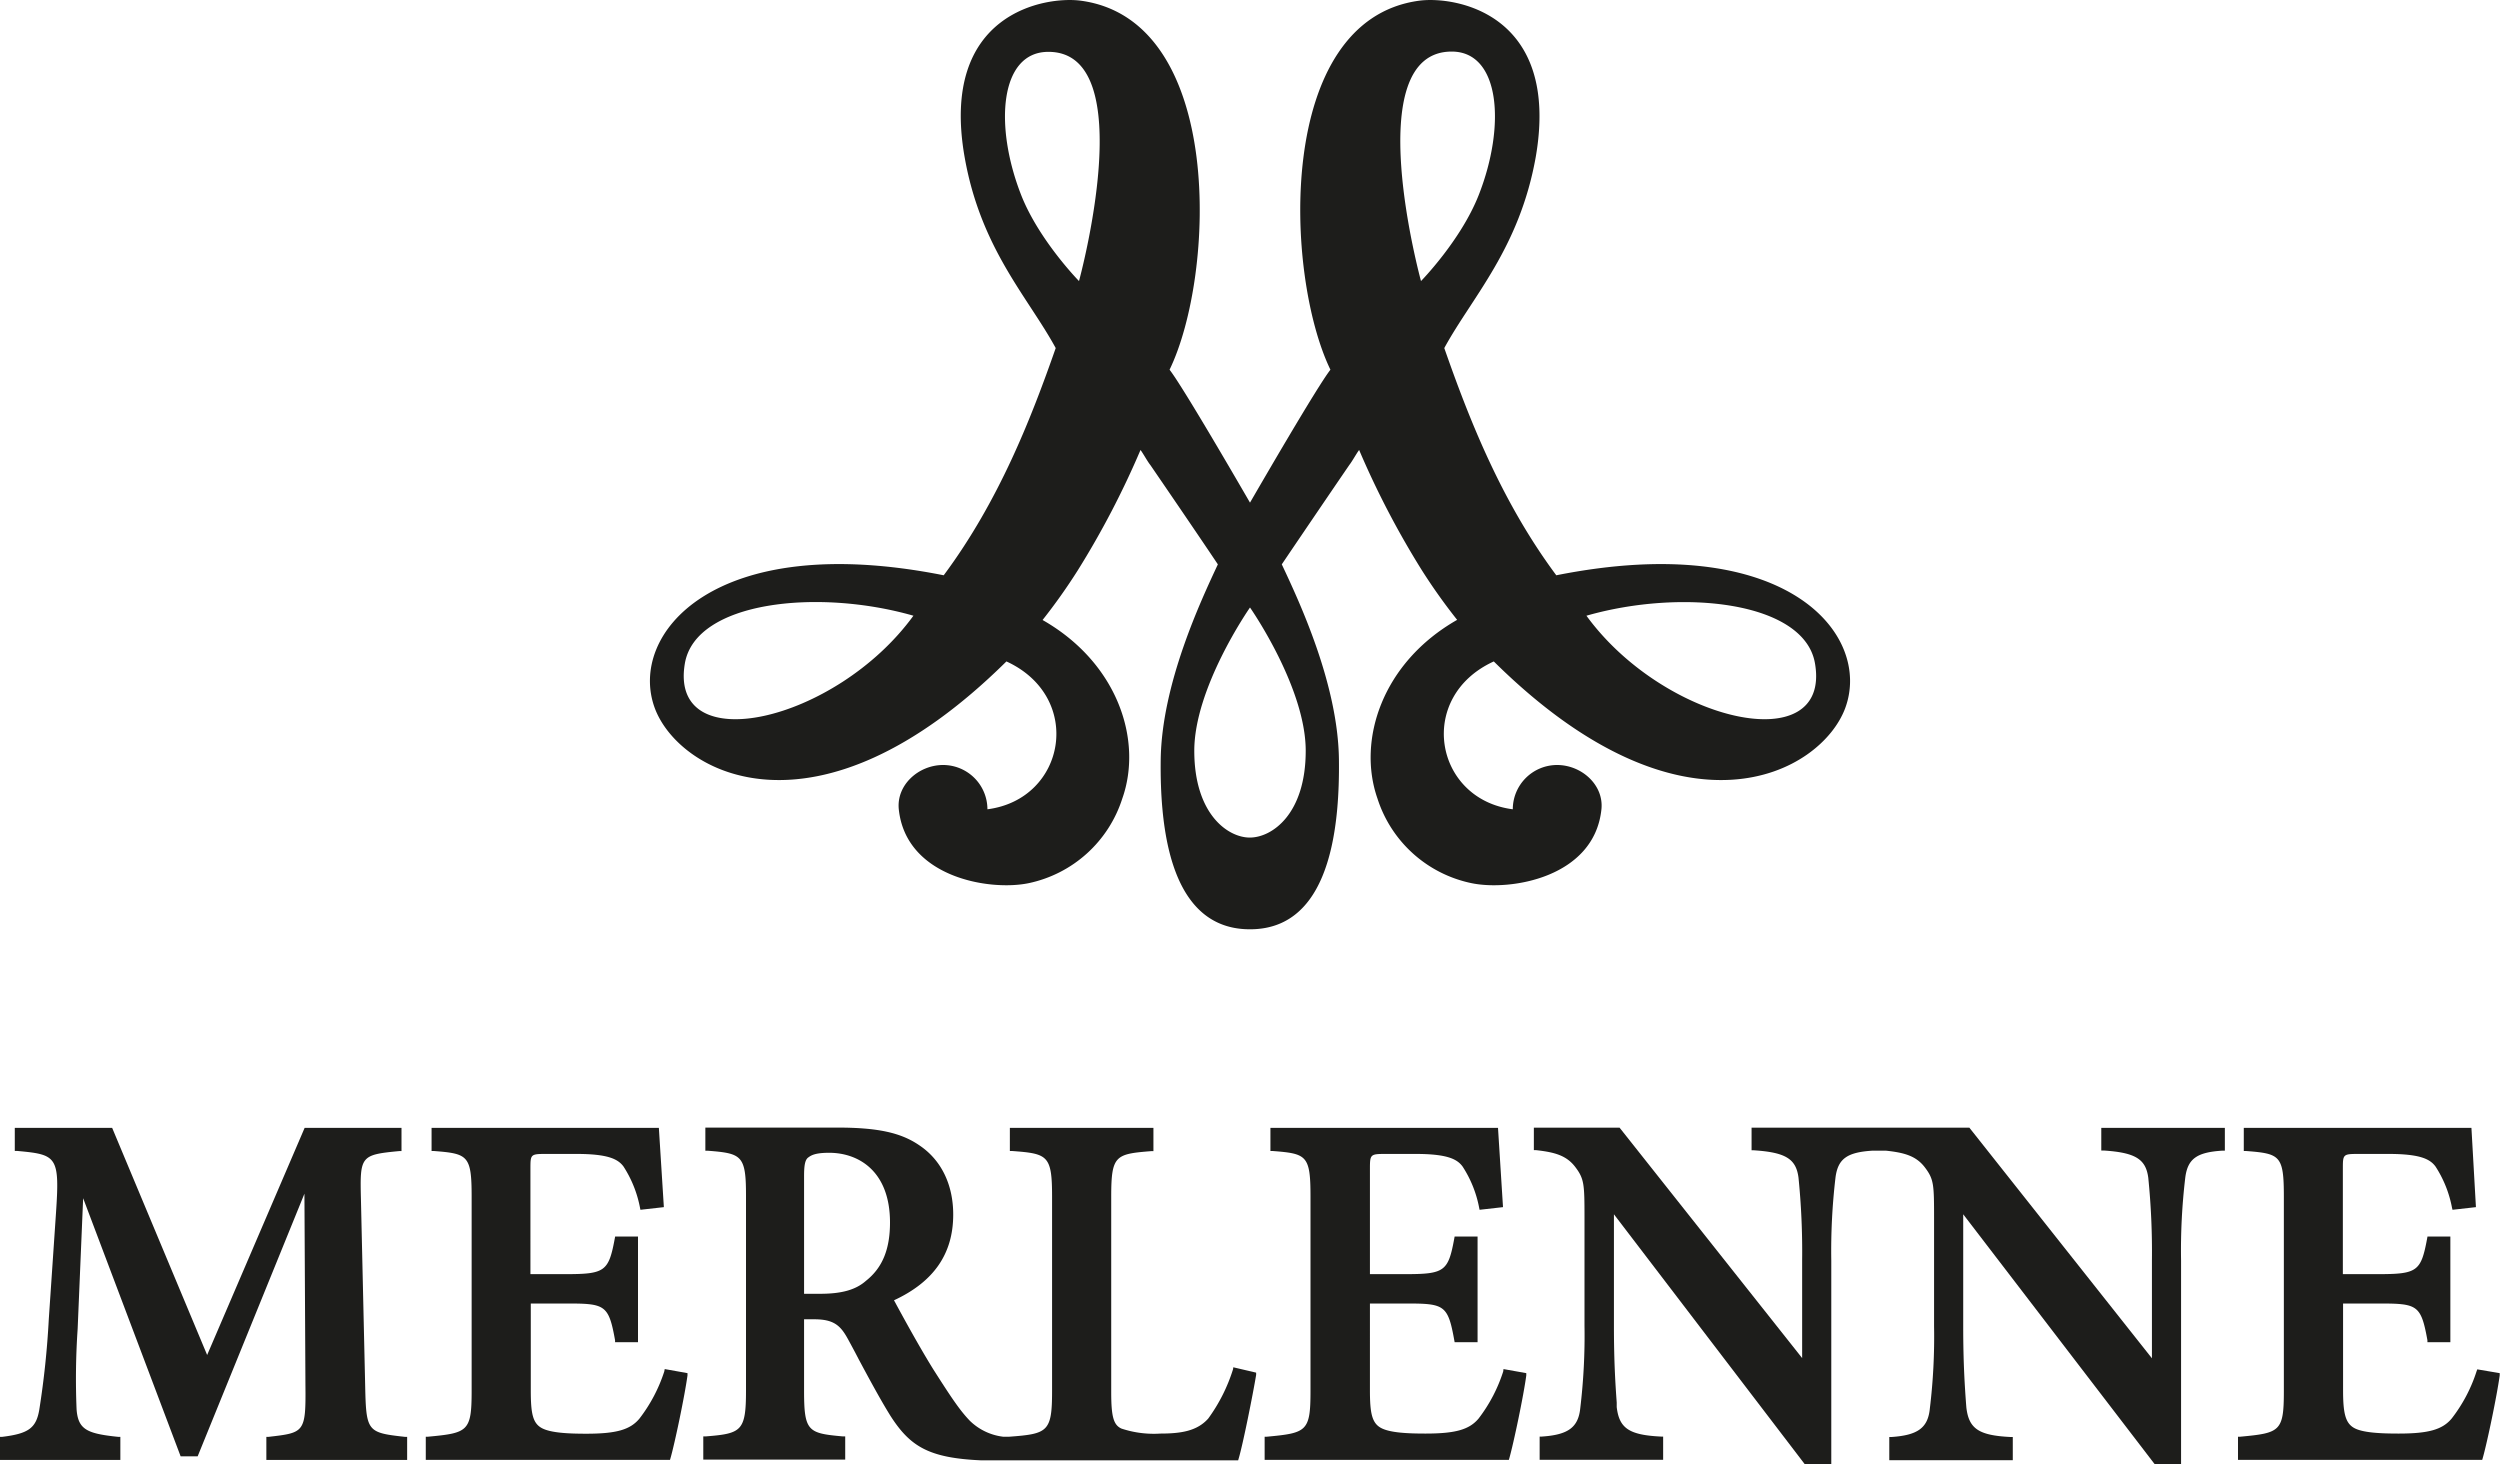 <?xml version="1.0" encoding="UTF-8"?> <svg xmlns="http://www.w3.org/2000/svg" id="Layer_1" data-name="Layer 1" viewBox="0 0 350 205.03"><path d="M51.12,193.84l-.59-26c-.15-6-.05-6.17,5.38-6.69l.3,0V157.9H42.65L29,189.7,15.7,157.9H2.07v3.23l.31,0c5.62.51,6,.74,5.45,8.82l-1,14.75a121.86,121.86,0,0,1-1.33,12.66C5.06,199.93,4,200.71.3,201.16l-.3,0v3.23H16.85v-3.23l-.3,0c-4.34-.45-5.63-1-5.83-3.89a103.05,103.05,0,0,1,.15-11.21l.77-18.31,13.65,36.14h2.38l14.95-36.77.14,26.73c.07,6.71-.12,6.73-5.17,7.31l-.3,0v3.23H57v-3.23l-.3,0C51.36,200.57,51.26,200.43,51.12,193.84Z" style="fill:#1d1d1b"></path><path d="M93,192a21.76,21.76,0,0,1-3.49,6.62c-1.3,1.55-3.24,2.1-7.42,2.1-2.42,0-5-.1-6.26-.8s-1.52-2.08-1.52-5.29V182.49h4.9c5.5,0,6,.14,6.9,5.15l0,.27h3.21v-14.8h-3.2l-.05.27c-.86,4.63-1.37,5-6.91,5h-4.9V163.66c0-2.07,0-2.11,2.24-2.11H80.7c4.38,0,5.8.7,6.59,1.76a16.16,16.16,0,0,1,2.31,5.77l.06.29,3.28-.37-.7-11.1H60.42v3.24l.31,0c4.78.37,5.3.61,5.3,6.4v27.2c0,5.67-.52,5.88-6.12,6.4l-.3,0v3.24H93.8l.07-.24c.6-2.08,2-8.77,2.38-11.59l0-.31-3.19-.57Z" style="fill:#1d1d1b"></path><path d="M172.63,191.68a23.7,23.7,0,0,1-3.48,6.92c-1.55,1.74-3.79,2.1-6.69,2.1A14.37,14.37,0,0,1,157,200c-1.11-.51-1.43-1.66-1.43-5.12V167.56c0-5.8.56-6,5.6-6.4l.31,0V157.9h-20.1v3.24l.31,0c5,.37,5.6.6,5.6,6.4v27.2c0,5.72-.59,6-6,6.4l-.31,0h-.55a8.06,8.06,0,0,1-4.63-2.21c-1.42-1.47-2.6-3.24-5.13-7.21-2-3.21-4.55-7.9-5.51-9.68,5.58-2.59,8.29-6.52,8.29-12,0-4.19-1.67-7.63-4.72-9.68-2.61-1.8-5.86-2.5-11.57-2.5H98.75v3.24l.31,0c4.77.37,5.38.63,5.38,6.24v27.36c0,5.68-.64,6-5.67,6.4l-.31,0v3.24h19.87v-3.24l-.3,0c-4.92-.44-5.46-.68-5.46-6.4V184.7H114c2.7,0,3.65.86,4.65,2.66.52.95,1.06,1.95,1.6,3,1.47,2.74,3,5.58,4.39,7.82,2.78,4.35,5.4,5.95,12.77,6.27h35.93l.07-.24c.6-2,2-9,2.45-11.73l0-.31-3.2-.75Zm-51.39-12.37c-1.42,1.26-3.4,1.82-6.42,1.82h-2.25V164.65c0-1.56.15-2.28.58-2.6s1-.66,2.93-.66c4.12,0,8.52,2.57,8.52,9.76C124.6,174.9,123.54,177.49,121.24,179.31Z" style="fill:#1d1d1b"></path><path d="M210.45,192A21.64,21.64,0,0,1,207,198.6c-1.3,1.55-3.24,2.1-7.42,2.1-2.42,0-5-.1-6.26-.8s-1.53-2.09-1.53-5.29V182.49h4.91c5.5,0,6,.14,6.9,5.15l.05.27h3.21v-14.8h-3.21l-.05.27c-.85,4.63-1.36,5-6.9,5h-4.91V163.66c0-2.07.05-2.11,2.25-2.11h4.14c4.38,0,5.8.7,6.58,1.76a16,16,0,0,1,2.32,5.77l.06.29,3.28-.37-.7-11.1H177.86v3.24l.31,0c4.78.37,5.3.61,5.3,6.4v27.2c0,5.67-.52,5.88-6.12,6.4l-.3,0v3.24h34.19l.07-.24c.59-2.07,2-8.77,2.37-11.59l0-.31-3.19-.57Z" style="fill:#1d1d1b"></path><path d="M294.18,161.07l.32,0c4.45.29,5.92,1.19,6.26,3.83a103.38,103.38,0,0,1,.51,11.58v13.68L275.81,158l-.1-.13H245.22v3.17l.31,0c4.45.29,5.92,1.19,6.26,3.83a103.38,103.38,0,0,1,.51,11.58v13.68L226.84,158l-.1-.13h-12v3.15l.3,0c2.63.29,4.29.75,5.52,2.39s1.27,2.37,1.27,7.07v15.13a85.25,85.25,0,0,1-.59,11.51c-.27,2.71-1.68,3.75-5.37,4h-.32v3.25h17.29v-3.25h-.32c-4.44-.22-5.83-1.15-6.18-4.13l0-.63c-.15-2.13-.39-5.35-.39-10.73V170L252.6,204.9l.1.13h3.68V176.5a87.88,87.88,0,0,1,.59-11.65c.34-2.62,1.61-3.54,5.22-3.76H264c2.63.28,4.28.74,5.51,2.38s1.26,2.37,1.26,7.07v15.13a83.51,83.51,0,0,1-.59,11.51c-.26,2.71-1.67,3.75-5.37,4h-.31v3.25h17.29v-3.25h-.32c-4.44-.22-5.83-1.15-6.18-4.13l-.05-.63c-.15-2.13-.39-5.35-.39-10.73V170l26.71,34.86.11.13h3.68V176.5a86.19,86.19,0,0,1,.59-11.65c.34-2.62,1.61-3.54,5.22-3.76l.32,0V157.9h-17.3Z" style="fill:#1d1d1b"></path><path d="M346.82,191.71l-.1.27a21.42,21.42,0,0,1-3.49,6.62c-1.3,1.55-3.24,2.1-7.42,2.1-2.42,0-5.05-.1-6.26-.8s-1.52-2.09-1.52-5.29V182.49h4.9c5.51,0,6,.14,6.91,5.15l0,.27h3.21v-14.8h-3.2l-.05.27c-.86,4.63-1.37,5-6.91,5H328V163.66c0-2.07,0-2.11,2.24-2.11h4.14c4.39,0,5.81.7,6.59,1.76a16,16,0,0,1,2.31,5.77l.07.29,3.28-.37L346,157.9H314.13v3.24l.31,0c4.78.37,5.3.61,5.3,6.4v27.2c0,5.67-.51,5.88-6.12,6.4l-.3,0v3.24h34.19l.07-.24c.6-2.07,2-8.77,2.38-11.59l0-.31Z" style="fill:#1d1d1b"></path><path d="M217.88,80.54c-7.74-10.41-12.25-22-15.68-31.81C206.08,41.6,212.71,34.81,215,22,218.5,1.83,203.68-.58,198.67.1c-20.19,2.74-18.83,38.42-12.41,51.66-1.88,2.4-10.07,16.56-11.26,18.61-1.19-2.05-9.38-16.21-11.26-18.61C170.16,38.52,171.52,2.84,151.33.1c-5-.68-19.83,1.73-16.28,21.91,2.25,12.8,8.87,19.59,12.75,26.72-3.43,9.81-7.94,21.4-15.68,31.81C99.81,74.11,87.9,88.87,91.66,99.11,95,108.19,114.2,119,140.9,92.6c10.89,5,8.34,19.29-2.66,20.7a6.21,6.21,0,0,0-6.2-6.2c-3.43,0-6.56,2.79-6.21,6.2,1,9.54,12.73,11.49,18.2,10.34a17.57,17.57,0,0,0,13.09-11.84c2.89-8.15-.63-19-11.16-25a81,81,0,0,0,4.92-6.94A122.1,122.1,0,0,0,159.67,63c.3.36,1,1.65,1.37,2.09,2.13,3.11,6.84,10,9.46,13.92-2.4,5.15-7.85,16.73-8,27.32-.26,20.42,7,23.75,12.45,23.77H175c5.49,0,12.71-3.35,12.45-23.77-.13-10.59-5.58-22.17-8-27.32,2.62-3.88,7.33-10.81,9.46-13.92.36-.44,1.07-1.73,1.37-2.09a122.1,122.1,0,0,0,8.79,16.85A81,81,0,0,0,204,86.78c-10.53,6-14,16.87-11.16,25A17.57,17.57,0,0,0,206,123.64c5.47,1.15,17.21-.8,18.2-10.34.35-3.41-2.78-6.2-6.21-6.2a6.21,6.21,0,0,0-6.2,6.2c-11-1.41-13.55-15.72-2.66-20.7C235.8,119,255,108.19,258.34,99.11,262.1,88.87,250.19,74.11,217.88,80.54Zm-122,12.35c1.48-8.73,18.65-10.53,32-6.69C117,101.15,93.59,106.43,95.88,92.89Zm55.18-53.54s-5.58-5.69-8.08-12c-3.84-9.78-3-20.09,3.78-20.09C159.87,7.22,151.06,39.35,151.06,39.35Zm31.74,65.76c0,8.88-4.72,12.13-7.8,12.15s-7.8-3.27-7.8-12.15c0-8.72,7.49-19.62,7.8-20.06C175.31,85.49,182.8,96.39,182.8,105.11Zm16.14-65.76s-8.81-32.13,4.3-32.13c6.75,0,7.62,10.31,3.78,20.09C204.52,33.66,198.94,39.35,198.94,39.35ZM222.1,86.2c13.37-3.84,30.54-2,32,6.69C256.41,106.43,233,101.15,222.1,86.2Z" style="fill:#1d1d1b"></path></svg> 